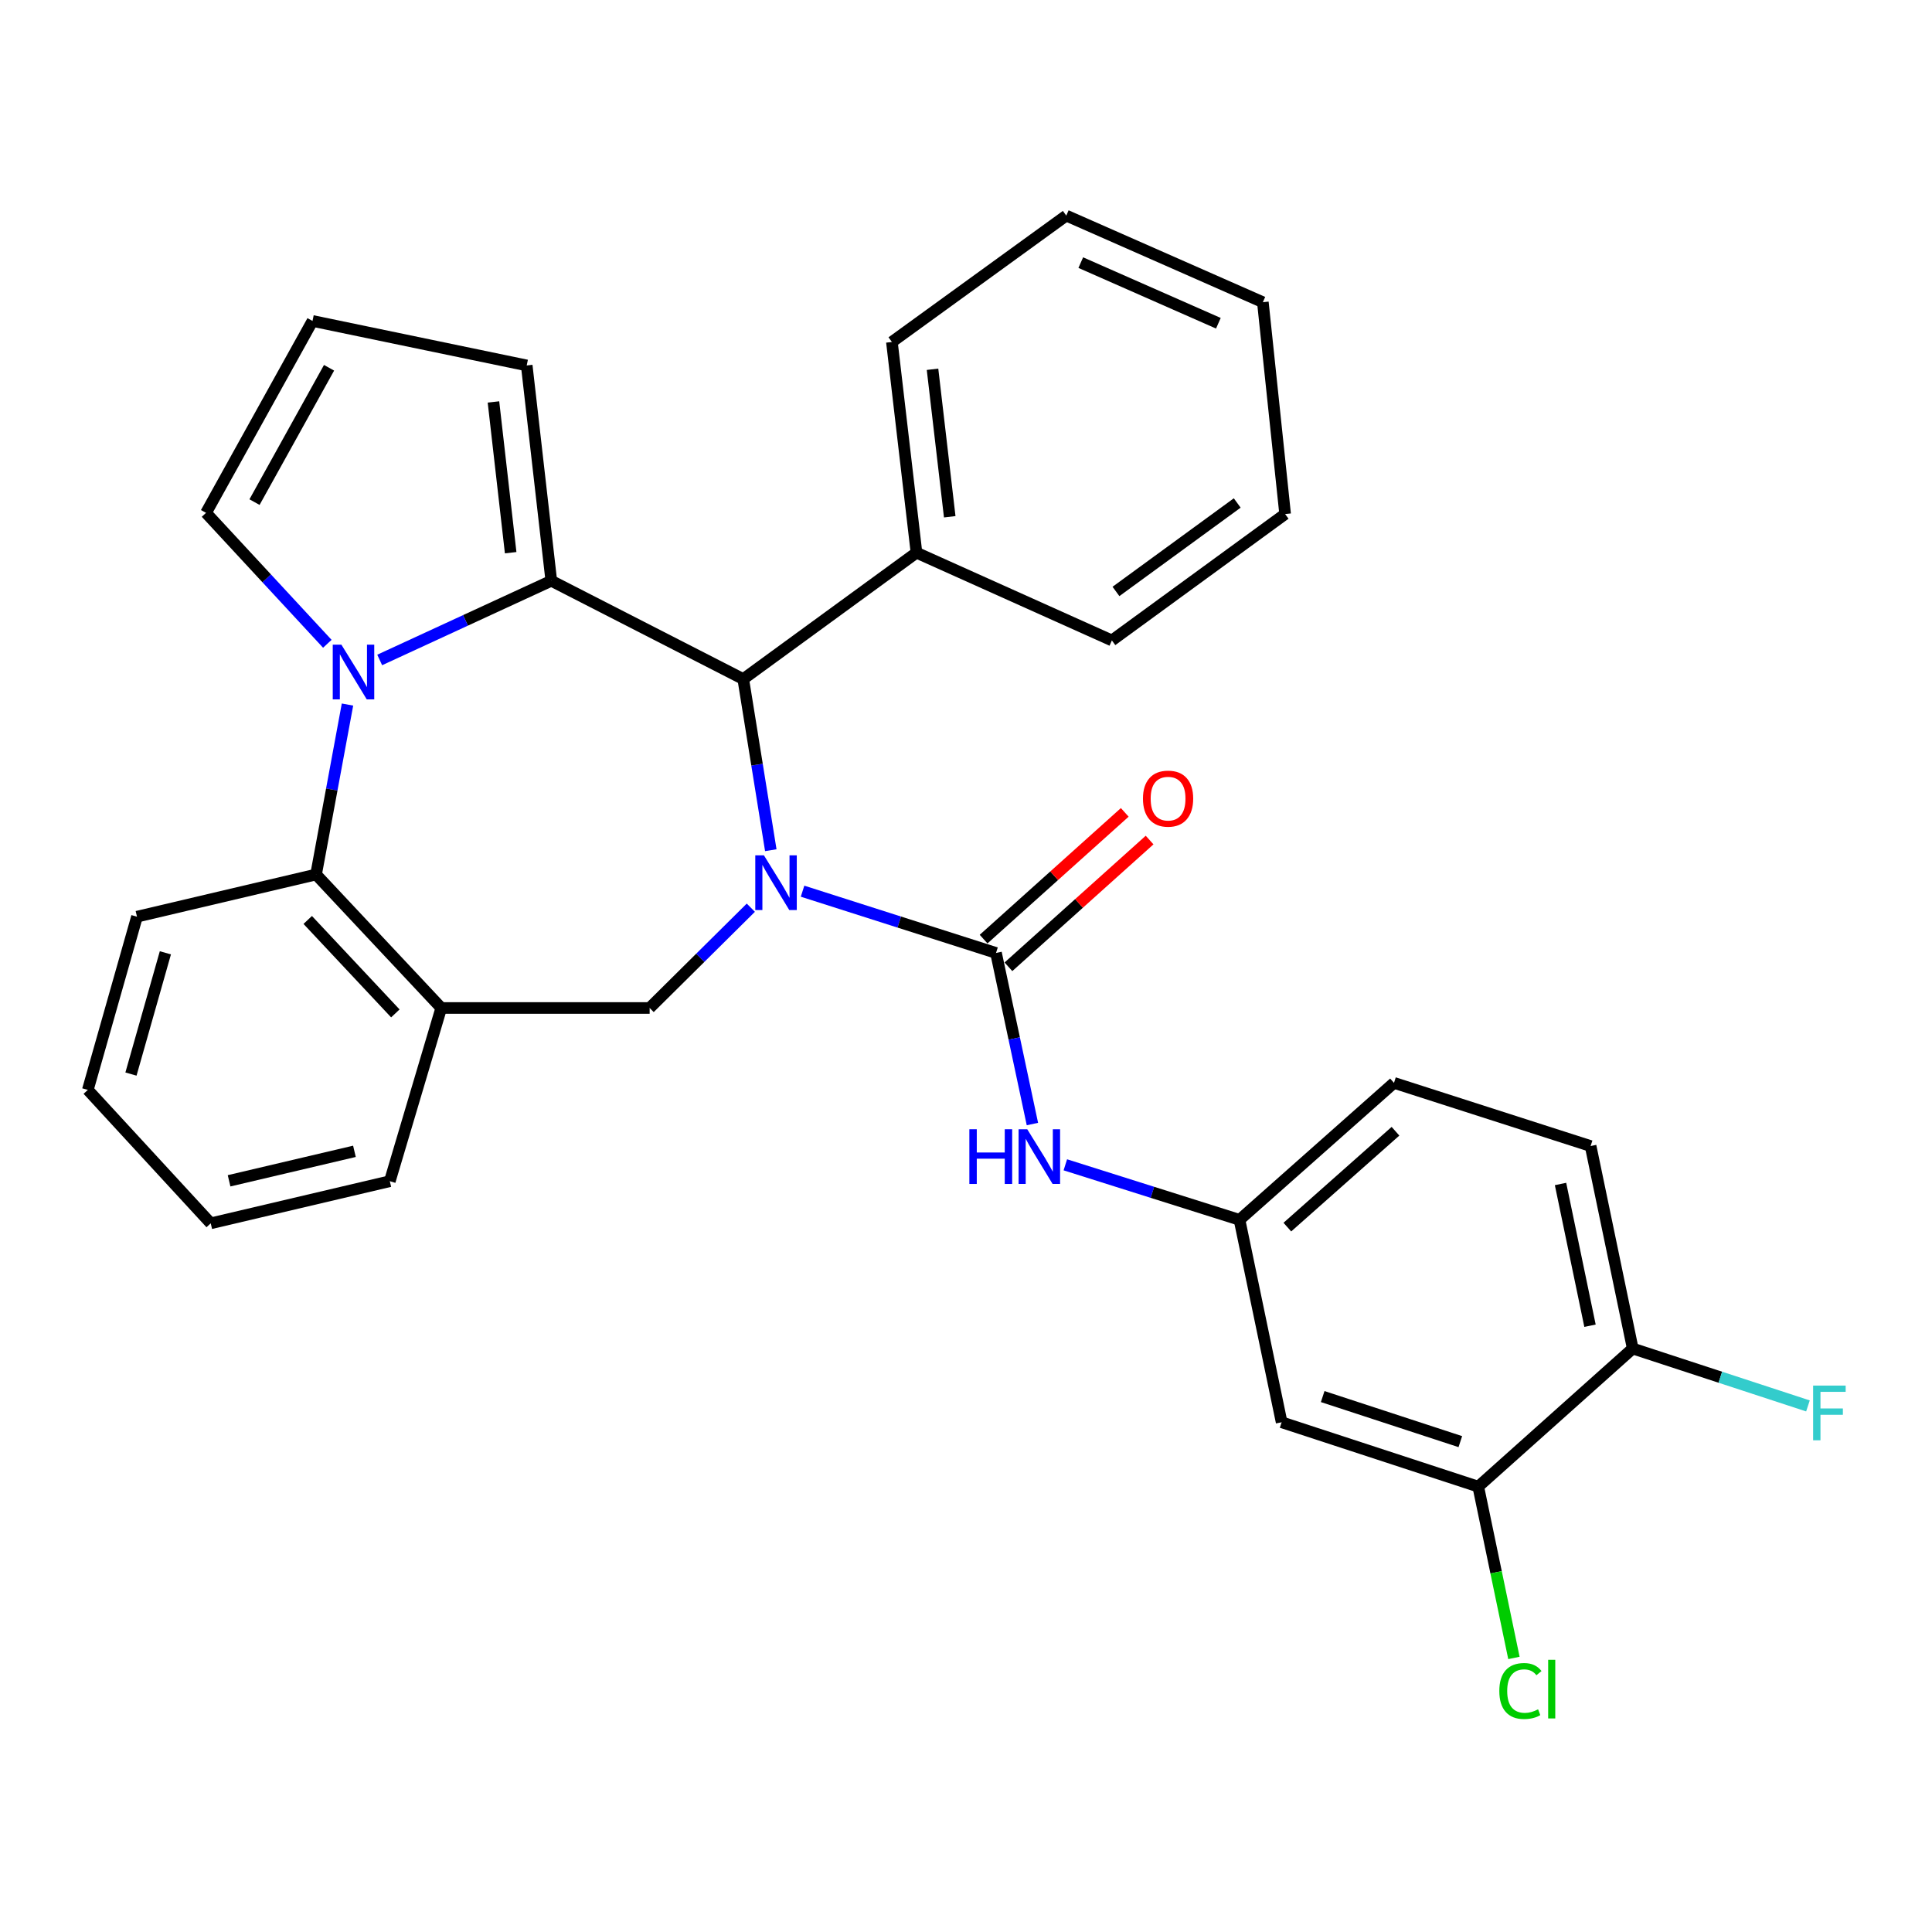 <?xml version='1.0' encoding='iso-8859-1'?>
<svg version='1.1' baseProfile='full'
              xmlns='http://www.w3.org/2000/svg'
                      xmlns:rdkit='http://www.rdkit.org/xml'
                      xmlns:xlink='http://www.w3.org/1999/xlink'
                  xml:space='preserve'
width='1000px' height='1000px' viewBox='0 0 1000 1000'>
<!-- END OF HEADER -->
<rect style='opacity:1.0;fill:#FFFFFF;stroke:none' width='1000' height='1000' x='0' y='0'> </rect>
<path class='bond-2' d='M 415.401,461.276 L 465.469,477.261' style='fill:none;fill-rule:evenodd;stroke:#0000FF;stroke-width:6px;stroke-linecap:butt;stroke-linejoin:miter;stroke-opacity:1' />
<path class='bond-2' d='M 465.469,477.261 L 515.537,493.247' style='fill:none;fill-rule:evenodd;stroke:#000000;stroke-width:6px;stroke-linecap:butt;stroke-linejoin:miter;stroke-opacity:1' />
<path class='bond-3' d='M 398.964,440.064 L 391.834,395.775' style='fill:none;fill-rule:evenodd;stroke:#0000FF;stroke-width:6px;stroke-linecap:butt;stroke-linejoin:miter;stroke-opacity:1' />
<path class='bond-3' d='M 391.834,395.775 L 384.704,351.487' style='fill:none;fill-rule:evenodd;stroke:#000000;stroke-width:6px;stroke-linecap:butt;stroke-linejoin:miter;stroke-opacity:1' />
<path class='bond-4' d='M 388.631,469.82 L 362.444,495.776' style='fill:none;fill-rule:evenodd;stroke:#0000FF;stroke-width:6px;stroke-linecap:butt;stroke-linejoin:miter;stroke-opacity:1' />
<path class='bond-4' d='M 362.444,495.776 L 336.257,521.732' style='fill:none;fill-rule:evenodd;stroke:#000000;stroke-width:6px;stroke-linecap:butt;stroke-linejoin:miter;stroke-opacity:1' />
<path class='bond-0' d='M 285.35,300.612 L 384.704,351.487' style='fill:none;fill-rule:evenodd;stroke:#000000;stroke-width:6px;stroke-linecap:butt;stroke-linejoin:miter;stroke-opacity:1' />
<path class='bond-1' d='M 285.35,300.612 L 240.939,321.103' style='fill:none;fill-rule:evenodd;stroke:#000000;stroke-width:6px;stroke-linecap:butt;stroke-linejoin:miter;stroke-opacity:1' />
<path class='bond-1' d='M 240.939,321.103 L 196.529,341.595' style='fill:none;fill-rule:evenodd;stroke:#0000FF;stroke-width:6px;stroke-linecap:butt;stroke-linejoin:miter;stroke-opacity:1' />
<path class='bond-9' d='M 285.35,300.612 L 272.626,189.143' style='fill:none;fill-rule:evenodd;stroke:#000000;stroke-width:6px;stroke-linecap:butt;stroke-linejoin:miter;stroke-opacity:1' />
<path class='bond-9' d='M 264.319,286.074 L 255.413,208.046' style='fill:none;fill-rule:evenodd;stroke:#000000;stroke-width:6px;stroke-linecap:butt;stroke-linejoin:miter;stroke-opacity:1' />
<path class='bond-8' d='M 169.422,333.227 L 138.029,299.341' style='fill:none;fill-rule:evenodd;stroke:#0000FF;stroke-width:6px;stroke-linecap:butt;stroke-linejoin:miter;stroke-opacity:1' />
<path class='bond-8' d='M 138.029,299.341 L 106.637,265.455' style='fill:none;fill-rule:evenodd;stroke:#000000;stroke-width:6px;stroke-linecap:butt;stroke-linejoin:miter;stroke-opacity:1' />
<path class='bond-30' d='M 179.859,364.675 L 171.727,408.656' style='fill:none;fill-rule:evenodd;stroke:#0000FF;stroke-width:6px;stroke-linecap:butt;stroke-linejoin:miter;stroke-opacity:1' />
<path class='bond-30' d='M 171.727,408.656 L 163.595,452.637' style='fill:none;fill-rule:evenodd;stroke:#000000;stroke-width:6px;stroke-linecap:butt;stroke-linejoin:miter;stroke-opacity:1' />
<path class='bond-7' d='M 515.537,493.247 L 524.955,537.523' style='fill:none;fill-rule:evenodd;stroke:#000000;stroke-width:6px;stroke-linecap:butt;stroke-linejoin:miter;stroke-opacity:1' />
<path class='bond-7' d='M 524.955,537.523 L 534.374,581.799' style='fill:none;fill-rule:evenodd;stroke:#0000FF;stroke-width:6px;stroke-linecap:butt;stroke-linejoin:miter;stroke-opacity:1' />
<path class='bond-12' d='M 521.966,500.408 L 558.499,467.608' style='fill:none;fill-rule:evenodd;stroke:#000000;stroke-width:6px;stroke-linecap:butt;stroke-linejoin:miter;stroke-opacity:1' />
<path class='bond-12' d='M 558.499,467.608 L 595.031,434.808' style='fill:none;fill-rule:evenodd;stroke:#FF0000;stroke-width:6px;stroke-linecap:butt;stroke-linejoin:miter;stroke-opacity:1' />
<path class='bond-12' d='M 509.108,486.086 L 545.641,453.286' style='fill:none;fill-rule:evenodd;stroke:#000000;stroke-width:6px;stroke-linecap:butt;stroke-linejoin:miter;stroke-opacity:1' />
<path class='bond-12' d='M 545.641,453.286 L 582.173,420.486' style='fill:none;fill-rule:evenodd;stroke:#FF0000;stroke-width:6px;stroke-linecap:butt;stroke-linejoin:miter;stroke-opacity:1' />
<path class='bond-16' d='M 384.704,351.487 L 474.371,286.07' style='fill:none;fill-rule:evenodd;stroke:#000000;stroke-width:6px;stroke-linecap:butt;stroke-linejoin:miter;stroke-opacity:1' />
<path class='bond-6' d='M 336.257,521.732 L 228.392,521.732' style='fill:none;fill-rule:evenodd;stroke:#000000;stroke-width:6px;stroke-linecap:butt;stroke-linejoin:miter;stroke-opacity:1' />
<path class='bond-5' d='M 163.595,452.637 L 228.392,521.732' style='fill:none;fill-rule:evenodd;stroke:#000000;stroke-width:6px;stroke-linecap:butt;stroke-linejoin:miter;stroke-opacity:1' />
<path class='bond-5' d='M 159.276,476.167 L 204.633,524.533' style='fill:none;fill-rule:evenodd;stroke:#000000;stroke-width:6px;stroke-linecap:butt;stroke-linejoin:miter;stroke-opacity:1' />
<path class='bond-22' d='M 163.595,452.637 L 70.903,474.471' style='fill:none;fill-rule:evenodd;stroke:#000000;stroke-width:6px;stroke-linecap:butt;stroke-linejoin:miter;stroke-opacity:1' />
<path class='bond-21' d='M 228.392,521.732 L 201.767,611.388' style='fill:none;fill-rule:evenodd;stroke:#000000;stroke-width:6px;stroke-linecap:butt;stroke-linejoin:miter;stroke-opacity:1' />
<path class='bond-13' d='M 551.415,602.904 L 596.492,617.143' style='fill:none;fill-rule:evenodd;stroke:#0000FF;stroke-width:6px;stroke-linecap:butt;stroke-linejoin:miter;stroke-opacity:1' />
<path class='bond-13' d='M 596.492,617.143 L 641.569,631.383' style='fill:none;fill-rule:evenodd;stroke:#000000;stroke-width:6px;stroke-linecap:butt;stroke-linejoin:miter;stroke-opacity:1' />
<path class='bond-31' d='M 106.637,265.455 L 161.756,166.122' style='fill:none;fill-rule:evenodd;stroke:#000000;stroke-width:6px;stroke-linecap:butt;stroke-linejoin:miter;stroke-opacity:1' />
<path class='bond-31' d='M 131.734,259.894 L 170.317,190.361' style='fill:none;fill-rule:evenodd;stroke:#000000;stroke-width:6px;stroke-linecap:butt;stroke-linejoin:miter;stroke-opacity:1' />
<path class='bond-14' d='M 272.626,189.143 L 161.756,166.122' style='fill:none;fill-rule:evenodd;stroke:#000000;stroke-width:6px;stroke-linecap:butt;stroke-linejoin:miter;stroke-opacity:1' />
<path class='bond-10' d='M 765.141,769.475 L 663.371,736.158' style='fill:none;fill-rule:evenodd;stroke:#000000;stroke-width:6px;stroke-linecap:butt;stroke-linejoin:miter;stroke-opacity:1' />
<path class='bond-10' d='M 755.864,746.187 L 684.624,722.864' style='fill:none;fill-rule:evenodd;stroke:#000000;stroke-width:6px;stroke-linecap:butt;stroke-linejoin:miter;stroke-opacity:1' />
<path class='bond-18' d='M 765.141,769.475 L 774.373,813.811' style='fill:none;fill-rule:evenodd;stroke:#000000;stroke-width:6px;stroke-linecap:butt;stroke-linejoin:miter;stroke-opacity:1' />
<path class='bond-18' d='M 774.373,813.811 L 783.605,858.146' style='fill:none;fill-rule:evenodd;stroke:#00CC00;stroke-width:6px;stroke-linecap:butt;stroke-linejoin:miter;stroke-opacity:1' />
<path class='bond-34' d='M 765.141,769.475 L 845.099,697.996' style='fill:none;fill-rule:evenodd;stroke:#000000;stroke-width:6px;stroke-linecap:butt;stroke-linejoin:miter;stroke-opacity:1' />
<path class='bond-11' d='M 663.371,736.158 L 641.569,631.383' style='fill:none;fill-rule:evenodd;stroke:#000000;stroke-width:6px;stroke-linecap:butt;stroke-linejoin:miter;stroke-opacity:1' />
<path class='bond-19' d='M 641.569,631.383 L 721.527,560.492' style='fill:none;fill-rule:evenodd;stroke:#000000;stroke-width:6px;stroke-linecap:butt;stroke-linejoin:miter;stroke-opacity:1' />
<path class='bond-19' d='M 666.331,635.15 L 722.301,585.527' style='fill:none;fill-rule:evenodd;stroke:#000000;stroke-width:6px;stroke-linecap:butt;stroke-linejoin:miter;stroke-opacity:1' />
<path class='bond-15' d='M 845.099,697.996 L 823.298,593.189' style='fill:none;fill-rule:evenodd;stroke:#000000;stroke-width:6px;stroke-linecap:butt;stroke-linejoin:miter;stroke-opacity:1' />
<path class='bond-15' d='M 822.986,686.195 L 807.725,612.83' style='fill:none;fill-rule:evenodd;stroke:#000000;stroke-width:6px;stroke-linecap:butt;stroke-linejoin:miter;stroke-opacity:1' />
<path class='bond-20' d='M 845.099,697.996 L 890.447,712.849' style='fill:none;fill-rule:evenodd;stroke:#000000;stroke-width:6px;stroke-linecap:butt;stroke-linejoin:miter;stroke-opacity:1' />
<path class='bond-20' d='M 890.447,712.849 L 935.794,727.701' style='fill:none;fill-rule:evenodd;stroke:#33CCCC;stroke-width:6px;stroke-linecap:butt;stroke-linejoin:miter;stroke-opacity:1' />
<path class='bond-23' d='M 474.371,286.07 L 461.647,177.007' style='fill:none;fill-rule:evenodd;stroke:#000000;stroke-width:6px;stroke-linecap:butt;stroke-linejoin:miter;stroke-opacity:1' />
<path class='bond-23' d='M 491.579,267.48 L 482.672,191.136' style='fill:none;fill-rule:evenodd;stroke:#000000;stroke-width:6px;stroke-linecap:butt;stroke-linejoin:miter;stroke-opacity:1' />
<path class='bond-24' d='M 474.371,286.07 L 575.511,331.492' style='fill:none;fill-rule:evenodd;stroke:#000000;stroke-width:6px;stroke-linecap:butt;stroke-linejoin:miter;stroke-opacity:1' />
<path class='bond-17' d='M 823.298,593.189 L 721.527,560.492' style='fill:none;fill-rule:evenodd;stroke:#000000;stroke-width:6px;stroke-linecap:butt;stroke-linejoin:miter;stroke-opacity:1' />
<path class='bond-25' d='M 201.767,611.388 L 109.075,633.19' style='fill:none;fill-rule:evenodd;stroke:#000000;stroke-width:6px;stroke-linecap:butt;stroke-linejoin:miter;stroke-opacity:1' />
<path class='bond-25' d='M 183.457,595.923 L 118.572,611.184' style='fill:none;fill-rule:evenodd;stroke:#000000;stroke-width:6px;stroke-linecap:butt;stroke-linejoin:miter;stroke-opacity:1' />
<path class='bond-32' d='M 70.903,474.471 L 45.455,564.127' style='fill:none;fill-rule:evenodd;stroke:#000000;stroke-width:6px;stroke-linecap:butt;stroke-linejoin:miter;stroke-opacity:1' />
<path class='bond-32' d='M 85.6,493.175 L 67.787,555.934' style='fill:none;fill-rule:evenodd;stroke:#000000;stroke-width:6px;stroke-linecap:butt;stroke-linejoin:miter;stroke-opacity:1' />
<path class='bond-28' d='M 461.647,177.007 L 551.902,111.591' style='fill:none;fill-rule:evenodd;stroke:#000000;stroke-width:6px;stroke-linecap:butt;stroke-linejoin:miter;stroke-opacity:1' />
<path class='bond-27' d='M 575.511,331.492 L 665.178,266.075' style='fill:none;fill-rule:evenodd;stroke:#000000;stroke-width:6px;stroke-linecap:butt;stroke-linejoin:miter;stroke-opacity:1' />
<path class='bond-27' d='M 577.618,306.131 L 640.384,260.339' style='fill:none;fill-rule:evenodd;stroke:#000000;stroke-width:6px;stroke-linecap:butt;stroke-linejoin:miter;stroke-opacity:1' />
<path class='bond-26' d='M 109.075,633.19 L 45.455,564.127' style='fill:none;fill-rule:evenodd;stroke:#000000;stroke-width:6px;stroke-linecap:butt;stroke-linejoin:miter;stroke-opacity:1' />
<path class='bond-29' d='M 665.178,266.075 L 653.651,156.424' style='fill:none;fill-rule:evenodd;stroke:#000000;stroke-width:6px;stroke-linecap:butt;stroke-linejoin:miter;stroke-opacity:1' />
<path class='bond-33' d='M 551.902,111.591 L 653.651,156.424' style='fill:none;fill-rule:evenodd;stroke:#000000;stroke-width:6px;stroke-linecap:butt;stroke-linejoin:miter;stroke-opacity:1' />
<path class='bond-33' d='M 559.404,135.928 L 630.628,167.312' style='fill:none;fill-rule:evenodd;stroke:#000000;stroke-width:6px;stroke-linecap:butt;stroke-linejoin:miter;stroke-opacity:1' />
<path  class='atom-0' d='M 395.413 442.733
L 404.693 457.733
Q 405.613 459.213, 407.093 461.893
Q 408.573 464.573, 408.653 464.733
L 408.653 442.733
L 412.413 442.733
L 412.413 471.053
L 408.533 471.053
L 398.573 454.653
Q 397.413 452.733, 396.173 450.533
Q 394.973 448.333, 394.613 447.653
L 394.613 471.053
L 390.933 471.053
L 390.933 442.733
L 395.413 442.733
' fill='#0000FF'/>
<path  class='atom-2' d='M 176.71 333.691
L 185.99 348.691
Q 186.91 350.171, 188.39 352.851
Q 189.87 355.531, 189.95 355.691
L 189.95 333.691
L 193.71 333.691
L 193.71 362.011
L 189.83 362.011
L 179.87 345.611
Q 178.71 343.691, 177.47 341.491
Q 176.27 339.291, 175.91 338.611
L 175.91 362.011
L 172.23 362.011
L 172.23 333.691
L 176.71 333.691
' fill='#0000FF'/>
<path  class='atom-8' d='M 501.739 584.493
L 505.579 584.493
L 505.579 596.533
L 520.059 596.533
L 520.059 584.493
L 523.899 584.493
L 523.899 612.813
L 520.059 612.813
L 520.059 599.733
L 505.579 599.733
L 505.579 612.813
L 501.739 612.813
L 501.739 584.493
' fill='#0000FF'/>
<path  class='atom-8' d='M 531.699 584.493
L 540.979 599.493
Q 541.899 600.973, 543.379 603.653
Q 544.859 606.333, 544.939 606.493
L 544.939 584.493
L 548.699 584.493
L 548.699 612.813
L 544.819 612.813
L 534.859 596.413
Q 533.699 594.493, 532.459 592.293
Q 531.259 590.093, 530.899 589.413
L 530.899 612.813
L 527.219 612.813
L 527.219 584.493
L 531.699 584.493
' fill='#0000FF'/>
<path  class='atom-13' d='M 591.594 413.369
Q 591.594 406.569, 594.954 402.769
Q 598.314 398.969, 604.594 398.969
Q 610.874 398.969, 614.234 402.769
Q 617.594 406.569, 617.594 413.369
Q 617.594 420.249, 614.194 424.169
Q 610.794 428.049, 604.594 428.049
Q 598.354 428.049, 594.954 424.169
Q 591.594 420.289, 591.594 413.369
M 604.594 424.849
Q 608.914 424.849, 611.234 421.969
Q 613.594 419.049, 613.594 413.369
Q 613.594 407.809, 611.234 405.009
Q 608.914 402.169, 604.594 402.169
Q 600.274 402.169, 597.914 404.969
Q 595.594 407.769, 595.594 413.369
Q 595.594 419.089, 597.914 421.969
Q 600.274 424.849, 604.594 424.849
' fill='#FF0000'/>
<path  class='atom-19' d='M 776.045 875.263
Q 776.045 868.223, 779.325 864.543
Q 782.645 860.823, 788.925 860.823
Q 794.765 860.823, 797.885 864.943
L 795.245 867.103
Q 792.965 864.103, 788.925 864.103
Q 784.645 864.103, 782.365 866.983
Q 780.125 869.823, 780.125 875.263
Q 780.125 880.863, 782.445 883.743
Q 784.805 886.623, 789.365 886.623
Q 792.485 886.623, 796.125 884.743
L 797.245 887.743
Q 795.765 888.703, 793.525 889.263
Q 791.285 889.823, 788.805 889.823
Q 782.645 889.823, 779.325 886.063
Q 776.045 882.303, 776.045 875.263
' fill='#00CC00'/>
<path  class='atom-19' d='M 801.325 859.103
L 805.005 859.103
L 805.005 889.463
L 801.325 889.463
L 801.325 859.103
' fill='#00CC00'/>
<path  class='atom-21' d='M 938.471 717.176
L 955.311 717.176
L 955.311 720.416
L 942.271 720.416
L 942.271 729.016
L 953.871 729.016
L 953.871 732.296
L 942.271 732.296
L 942.271 745.496
L 938.471 745.496
L 938.471 717.176
' fill='#33CCCC'/>
</svg>
